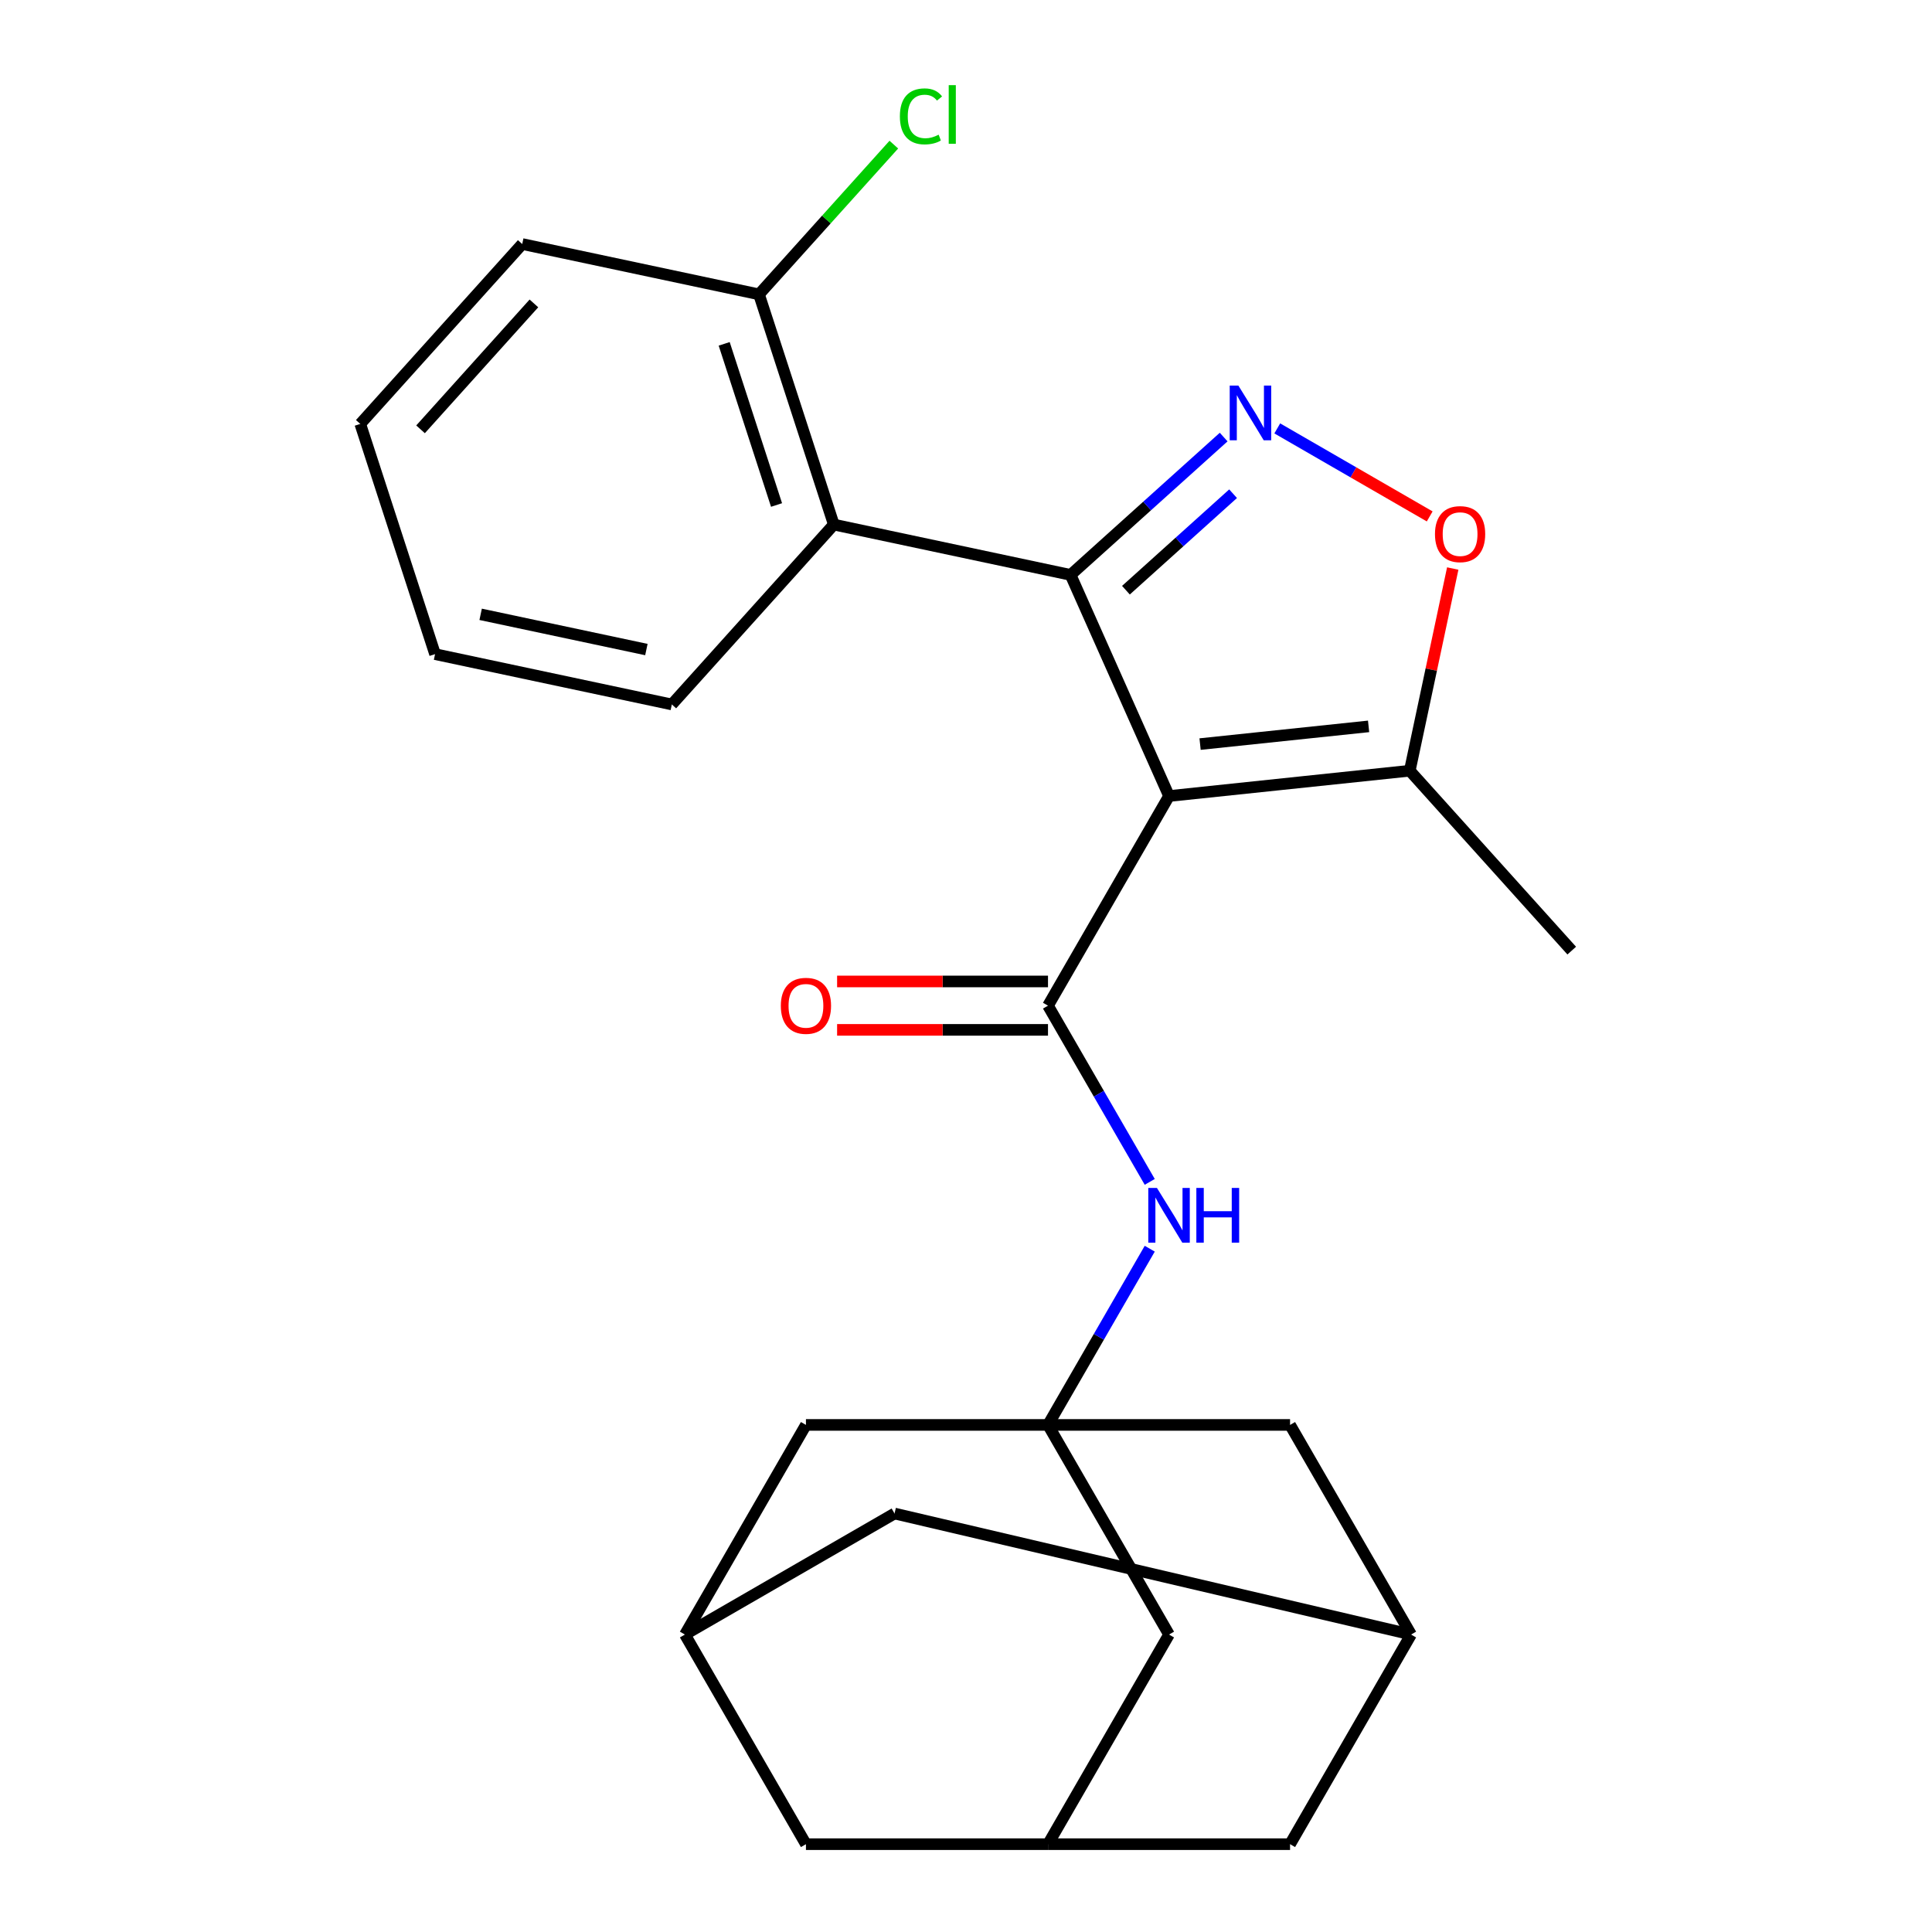 <?xml version='1.0' encoding='iso-8859-1'?>
<svg version='1.1' baseProfile='full'
              xmlns='http://www.w3.org/2000/svg'
                      xmlns:rdkit='http://www.rdkit.org/xml'
                      xmlns:xlink='http://www.w3.org/1999/xlink'
                  xml:space='preserve'
width='1000px' height='1000px' viewBox='0 0 1000 1000'>
<!-- END OF HEADER -->
<rect style='opacity:1.0;fill:#FFFFFF;stroke:none' width='1000' height='1000' x='0' y='0'> </rect>
<path class='bond-0' d='M 605.089,412.025 L 554.129,297.567' style='fill:none;fill-rule:evenodd;stroke:#000000;stroke-width:6px;stroke-linecap:butt;stroke-linejoin:miter;stroke-opacity:1' />
<path class='bond-2' d='M 605.089,412.025 L 542.444,520.529' style='fill:none;fill-rule:evenodd;stroke:#000000;stroke-width:6px;stroke-linecap:butt;stroke-linejoin:miter;stroke-opacity:1' />
<path class='bond-6' d='M 605.089,412.025 L 729.692,398.928' style='fill:none;fill-rule:evenodd;stroke:#000000;stroke-width:6px;stroke-linecap:butt;stroke-linejoin:miter;stroke-opacity:1' />
<path class='bond-6' d='M 621.16,385.14 L 708.382,375.972' style='fill:none;fill-rule:evenodd;stroke:#000000;stroke-width:6px;stroke-linecap:butt;stroke-linejoin:miter;stroke-opacity:1' />
<path class='bond-1' d='M 554.129,297.567 L 593.747,261.894' style='fill:none;fill-rule:evenodd;stroke:#000000;stroke-width:6px;stroke-linecap:butt;stroke-linejoin:miter;stroke-opacity:1' />
<path class='bond-1' d='M 593.747,261.894 L 633.365,226.222' style='fill:none;fill-rule:evenodd;stroke:#0000FF;stroke-width:6px;stroke-linecap:butt;stroke-linejoin:miter;stroke-opacity:1' />
<path class='bond-1' d='M 582.781,305.487 L 610.514,280.516' style='fill:none;fill-rule:evenodd;stroke:#000000;stroke-width:6px;stroke-linecap:butt;stroke-linejoin:miter;stroke-opacity:1' />
<path class='bond-1' d='M 610.514,280.516 L 638.246,255.546' style='fill:none;fill-rule:evenodd;stroke:#0000FF;stroke-width:6px;stroke-linecap:butt;stroke-linejoin:miter;stroke-opacity:1' />
<path class='bond-3' d='M 554.129,297.567 L 431.577,271.518' style='fill:none;fill-rule:evenodd;stroke:#000000;stroke-width:6px;stroke-linecap:butt;stroke-linejoin:miter;stroke-opacity:1' />
<path class='bond-25' d='M 661.109,221.741 L 700.559,244.517' style='fill:none;fill-rule:evenodd;stroke:#0000FF;stroke-width:6px;stroke-linecap:butt;stroke-linejoin:miter;stroke-opacity:1' />
<path class='bond-25' d='M 700.559,244.517 L 740.009,267.294' style='fill:none;fill-rule:evenodd;stroke:#FF0000;stroke-width:6px;stroke-linecap:butt;stroke-linejoin:miter;stroke-opacity:1' />
<path class='bond-7' d='M 542.444,520.529 L 568.774,566.135' style='fill:none;fill-rule:evenodd;stroke:#000000;stroke-width:6px;stroke-linecap:butt;stroke-linejoin:miter;stroke-opacity:1' />
<path class='bond-7' d='M 568.774,566.135 L 595.105,611.741' style='fill:none;fill-rule:evenodd;stroke:#0000FF;stroke-width:6px;stroke-linecap:butt;stroke-linejoin:miter;stroke-opacity:1' />
<path class='bond-8' d='M 542.444,508 L 487.865,508' style='fill:none;fill-rule:evenodd;stroke:#000000;stroke-width:6px;stroke-linecap:butt;stroke-linejoin:miter;stroke-opacity:1' />
<path class='bond-8' d='M 487.865,508 L 433.286,508' style='fill:none;fill-rule:evenodd;stroke:#FF0000;stroke-width:6px;stroke-linecap:butt;stroke-linejoin:miter;stroke-opacity:1' />
<path class='bond-8' d='M 542.444,533.058 L 487.865,533.058' style='fill:none;fill-rule:evenodd;stroke:#000000;stroke-width:6px;stroke-linecap:butt;stroke-linejoin:miter;stroke-opacity:1' />
<path class='bond-8' d='M 487.865,533.058 L 433.286,533.058' style='fill:none;fill-rule:evenodd;stroke:#FF0000;stroke-width:6px;stroke-linecap:butt;stroke-linejoin:miter;stroke-opacity:1' />
<path class='bond-12' d='M 431.577,271.518 L 392.86,152.36' style='fill:none;fill-rule:evenodd;stroke:#000000;stroke-width:6px;stroke-linecap:butt;stroke-linejoin:miter;stroke-opacity:1' />
<path class='bond-12' d='M 401.938,261.387 L 374.836,177.977' style='fill:none;fill-rule:evenodd;stroke:#000000;stroke-width:6px;stroke-linecap:butt;stroke-linejoin:miter;stroke-opacity:1' />
<path class='bond-20' d='M 431.577,271.518 L 347.741,364.626' style='fill:none;fill-rule:evenodd;stroke:#000000;stroke-width:6px;stroke-linecap:butt;stroke-linejoin:miter;stroke-opacity:1' />
<path class='bond-4' d='M 542.444,737.537 L 568.774,691.931' style='fill:none;fill-rule:evenodd;stroke:#000000;stroke-width:6px;stroke-linecap:butt;stroke-linejoin:miter;stroke-opacity:1' />
<path class='bond-4' d='M 568.774,691.931 L 595.105,646.325' style='fill:none;fill-rule:evenodd;stroke:#0000FF;stroke-width:6px;stroke-linecap:butt;stroke-linejoin:miter;stroke-opacity:1' />
<path class='bond-13' d='M 542.444,737.537 L 605.089,846.041' style='fill:none;fill-rule:evenodd;stroke:#000000;stroke-width:6px;stroke-linecap:butt;stroke-linejoin:miter;stroke-opacity:1' />
<path class='bond-14' d='M 542.444,737.537 L 417.154,737.537' style='fill:none;fill-rule:evenodd;stroke:#000000;stroke-width:6px;stroke-linecap:butt;stroke-linejoin:miter;stroke-opacity:1' />
<path class='bond-15' d='M 542.444,737.537 L 667.733,737.537' style='fill:none;fill-rule:evenodd;stroke:#000000;stroke-width:6px;stroke-linecap:butt;stroke-linejoin:miter;stroke-opacity:1' />
<path class='bond-5' d='M 751.938,294.269 L 740.815,346.599' style='fill:none;fill-rule:evenodd;stroke:#FF0000;stroke-width:6px;stroke-linecap:butt;stroke-linejoin:miter;stroke-opacity:1' />
<path class='bond-5' d='M 740.815,346.599 L 729.692,398.928' style='fill:none;fill-rule:evenodd;stroke:#000000;stroke-width:6px;stroke-linecap:butt;stroke-linejoin:miter;stroke-opacity:1' />
<path class='bond-21' d='M 729.692,398.928 L 813.527,492.037' style='fill:none;fill-rule:evenodd;stroke:#000000;stroke-width:6px;stroke-linecap:butt;stroke-linejoin:miter;stroke-opacity:1' />
<path class='bond-9' d='M 730.378,846.041 L 667.733,737.537' style='fill:none;fill-rule:evenodd;stroke:#000000;stroke-width:6px;stroke-linecap:butt;stroke-linejoin:miter;stroke-opacity:1' />
<path class='bond-16' d='M 730.378,846.041 L 667.733,954.545' style='fill:none;fill-rule:evenodd;stroke:#000000;stroke-width:6px;stroke-linecap:butt;stroke-linejoin:miter;stroke-opacity:1' />
<path class='bond-18' d='M 730.378,846.041 L 463.013,783.396' style='fill:none;fill-rule:evenodd;stroke:#000000;stroke-width:6px;stroke-linecap:butt;stroke-linejoin:miter;stroke-opacity:1' />
<path class='bond-10' d='M 542.444,954.545 L 605.089,846.041' style='fill:none;fill-rule:evenodd;stroke:#000000;stroke-width:6px;stroke-linecap:butt;stroke-linejoin:miter;stroke-opacity:1' />
<path class='bond-28' d='M 542.444,954.545 L 667.733,954.545' style='fill:none;fill-rule:evenodd;stroke:#000000;stroke-width:6px;stroke-linecap:butt;stroke-linejoin:miter;stroke-opacity:1' />
<path class='bond-29' d='M 542.444,954.545 L 417.154,954.545' style='fill:none;fill-rule:evenodd;stroke:#000000;stroke-width:6px;stroke-linecap:butt;stroke-linejoin:miter;stroke-opacity:1' />
<path class='bond-11' d='M 354.509,846.041 L 417.154,737.537' style='fill:none;fill-rule:evenodd;stroke:#000000;stroke-width:6px;stroke-linecap:butt;stroke-linejoin:miter;stroke-opacity:1' />
<path class='bond-17' d='M 354.509,846.041 L 417.154,954.545' style='fill:none;fill-rule:evenodd;stroke:#000000;stroke-width:6px;stroke-linecap:butt;stroke-linejoin:miter;stroke-opacity:1' />
<path class='bond-27' d='M 354.509,846.041 L 463.013,783.396' style='fill:none;fill-rule:evenodd;stroke:#000000;stroke-width:6px;stroke-linecap:butt;stroke-linejoin:miter;stroke-opacity:1' />
<path class='bond-19' d='M 392.86,152.36 L 427.751,113.609' style='fill:none;fill-rule:evenodd;stroke:#000000;stroke-width:6px;stroke-linecap:butt;stroke-linejoin:miter;stroke-opacity:1' />
<path class='bond-19' d='M 427.751,113.609 L 462.643,74.858' style='fill:none;fill-rule:evenodd;stroke:#00CC00;stroke-width:6px;stroke-linecap:butt;stroke-linejoin:miter;stroke-opacity:1' />
<path class='bond-22' d='M 392.86,152.36 L 270.308,126.311' style='fill:none;fill-rule:evenodd;stroke:#000000;stroke-width:6px;stroke-linecap:butt;stroke-linejoin:miter;stroke-opacity:1' />
<path class='bond-23' d='M 347.741,364.626 L 225.189,338.577' style='fill:none;fill-rule:evenodd;stroke:#000000;stroke-width:6px;stroke-linecap:butt;stroke-linejoin:miter;stroke-opacity:1' />
<path class='bond-23' d='M 334.568,336.208 L 248.782,317.974' style='fill:none;fill-rule:evenodd;stroke:#000000;stroke-width:6px;stroke-linecap:butt;stroke-linejoin:miter;stroke-opacity:1' />
<path class='bond-26' d='M 270.308,126.311 L 186.473,219.419' style='fill:none;fill-rule:evenodd;stroke:#000000;stroke-width:6px;stroke-linecap:butt;stroke-linejoin:miter;stroke-opacity:1' />
<path class='bond-26' d='M 276.354,157.044 L 217.67,222.22' style='fill:none;fill-rule:evenodd;stroke:#000000;stroke-width:6px;stroke-linecap:butt;stroke-linejoin:miter;stroke-opacity:1' />
<path class='bond-24' d='M 225.189,338.577 L 186.473,219.419' style='fill:none;fill-rule:evenodd;stroke:#000000;stroke-width:6px;stroke-linecap:butt;stroke-linejoin:miter;stroke-opacity:1' />
<path  class='atom-2' d='M 640.977 199.572
L 650.257 214.572
Q 651.177 216.052, 652.657 218.732
Q 654.137 221.412, 654.217 221.572
L 654.217 199.572
L 657.977 199.572
L 657.977 227.892
L 654.097 227.892
L 644.137 211.492
Q 642.977 209.572, 641.737 207.372
Q 640.537 205.172, 640.177 204.492
L 640.177 227.892
L 636.497 227.892
L 636.497 199.572
L 640.977 199.572
' fill='#0000FF'/>
<path  class='atom-6' d='M 742.741 276.456
Q 742.741 269.656, 746.101 265.856
Q 749.461 262.056, 755.741 262.056
Q 762.021 262.056, 765.381 265.856
Q 768.741 269.656, 768.741 276.456
Q 768.741 283.336, 765.341 287.256
Q 761.941 291.136, 755.741 291.136
Q 749.501 291.136, 746.101 287.256
Q 742.741 283.376, 742.741 276.456
M 755.741 287.936
Q 760.061 287.936, 762.381 285.056
Q 764.741 282.136, 764.741 276.456
Q 764.741 270.896, 762.381 268.096
Q 760.061 265.256, 755.741 265.256
Q 751.421 265.256, 749.061 268.056
Q 746.741 270.856, 746.741 276.456
Q 746.741 282.176, 749.061 285.056
Q 751.421 287.936, 755.741 287.936
' fill='#FF0000'/>
<path  class='atom-8' d='M 598.829 614.873
L 608.109 629.873
Q 609.029 631.353, 610.509 634.033
Q 611.989 636.713, 612.069 636.873
L 612.069 614.873
L 615.829 614.873
L 615.829 643.193
L 611.949 643.193
L 601.989 626.793
Q 600.829 624.873, 599.589 622.673
Q 598.389 620.473, 598.029 619.793
L 598.029 643.193
L 594.349 643.193
L 594.349 614.873
L 598.829 614.873
' fill='#0000FF'/>
<path  class='atom-8' d='M 619.229 614.873
L 623.069 614.873
L 623.069 626.913
L 637.549 626.913
L 637.549 614.873
L 641.389 614.873
L 641.389 643.193
L 637.549 643.193
L 637.549 630.113
L 623.069 630.113
L 623.069 643.193
L 619.229 643.193
L 619.229 614.873
' fill='#0000FF'/>
<path  class='atom-9' d='M 404.154 520.609
Q 404.154 513.809, 407.514 510.009
Q 410.874 506.209, 417.154 506.209
Q 423.434 506.209, 426.794 510.009
Q 430.154 513.809, 430.154 520.609
Q 430.154 527.489, 426.754 531.409
Q 423.354 535.289, 417.154 535.289
Q 410.914 535.289, 407.514 531.409
Q 404.154 527.529, 404.154 520.609
M 417.154 532.089
Q 421.474 532.089, 423.794 529.209
Q 426.154 526.289, 426.154 520.609
Q 426.154 515.049, 423.794 512.249
Q 421.474 509.409, 417.154 509.409
Q 412.834 509.409, 410.474 512.209
Q 408.154 515.009, 408.154 520.609
Q 408.154 526.329, 410.474 529.209
Q 412.834 532.089, 417.154 532.089
' fill='#FF0000'/>
<path  class='atom-20' d='M 465.775 60.231
Q 465.775 53.191, 469.055 49.511
Q 472.375 45.791, 478.655 45.791
Q 484.495 45.791, 487.615 49.911
L 484.975 52.071
Q 482.695 49.071, 478.655 49.071
Q 474.375 49.071, 472.095 51.951
Q 469.855 54.791, 469.855 60.231
Q 469.855 65.831, 472.175 68.711
Q 474.535 71.591, 479.095 71.591
Q 482.215 71.591, 485.855 69.711
L 486.975 72.711
Q 485.495 73.671, 483.255 74.231
Q 481.015 74.791, 478.535 74.791
Q 472.375 74.791, 469.055 71.031
Q 465.775 67.271, 465.775 60.231
' fill='#00CC00'/>
<path  class='atom-20' d='M 491.055 44.071
L 494.735 44.071
L 494.735 74.431
L 491.055 74.431
L 491.055 44.071
' fill='#00CC00'/>
</svg>
